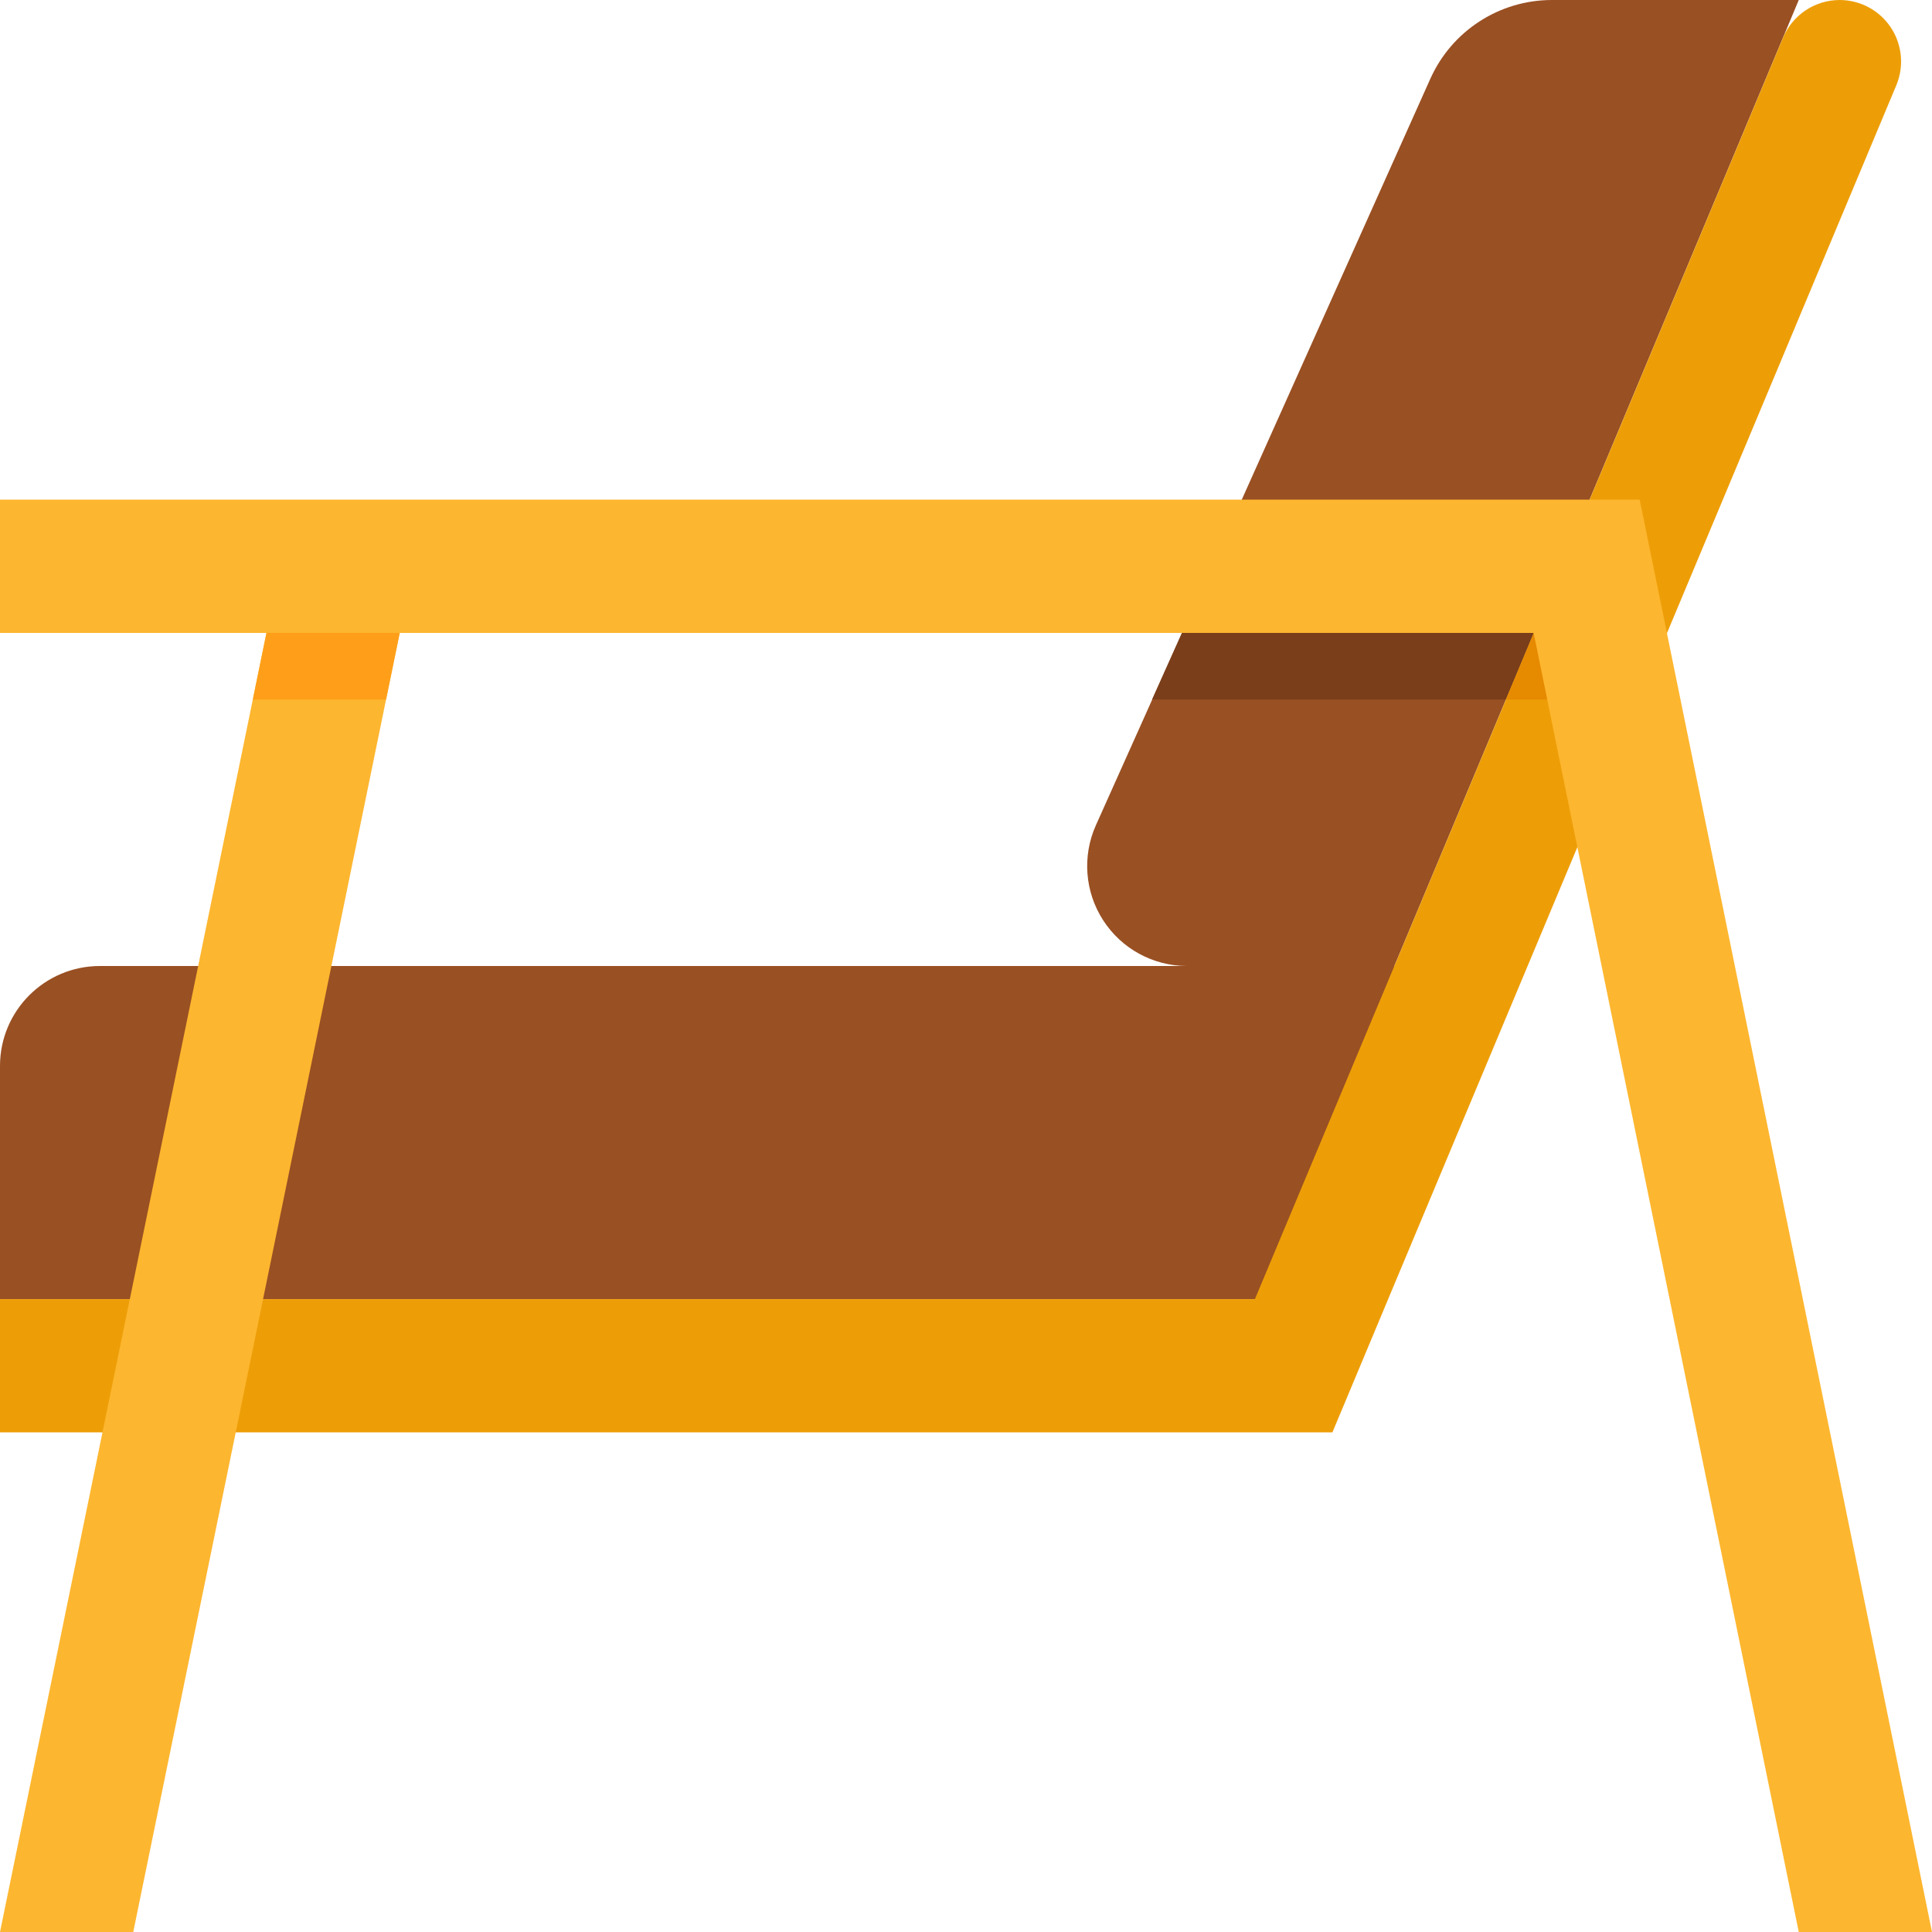 <?xml version="1.0" encoding="UTF-8"?> <svg xmlns="http://www.w3.org/2000/svg" height="464pt" viewBox="0 0 464 464" width="464pt"><path d="m320 312h-320v-56c0-13.254 10.746-24 24-24h312v64c0 8.836-7.164 16-16 16zm0 0" fill="#995023"></path><path d="m343.52 18.91-80.32 179.273c-3.324 7.418-2.668 16.016 1.746 22.844 4.41 6.828 11.98 10.957 20.109 10.973h49.824l97.121-232h-59.281c-12.609 0-24.043 7.406-29.199 18.91zm0 0" fill="#995023"></path><path d="m283.863 152-7.176 16h84.984l6.703-16zm0 0" fill="#7a3e1a"></path><path d="m441.824 0c-5.945.004-11.309 3.578-13.602 9.062l-126.832 302.938h-301.391v32h320l13.391-32 122.051-291.543c1.898-4.559 1.398-9.762-1.336-13.871-2.734-4.109-7.344-6.582-12.281-6.586zm0 0" fill="#ed9e07"></path><path d="m361.672 168h32l6.703-16h-32zm0 0" fill="#e68a00"></path><path d="m32 464h-32l64-312h32zm0 0" fill="#fdb62f"></path><path d="m400 150.398-6.207-30.398h-393.793v32h368.328l63.672 312h32zm0 0" fill="#fdb62f"></path><path d="m92.719 168 3.281-16h-32l-3.281 16zm0 0" fill="#ff9f19"></path></svg> 